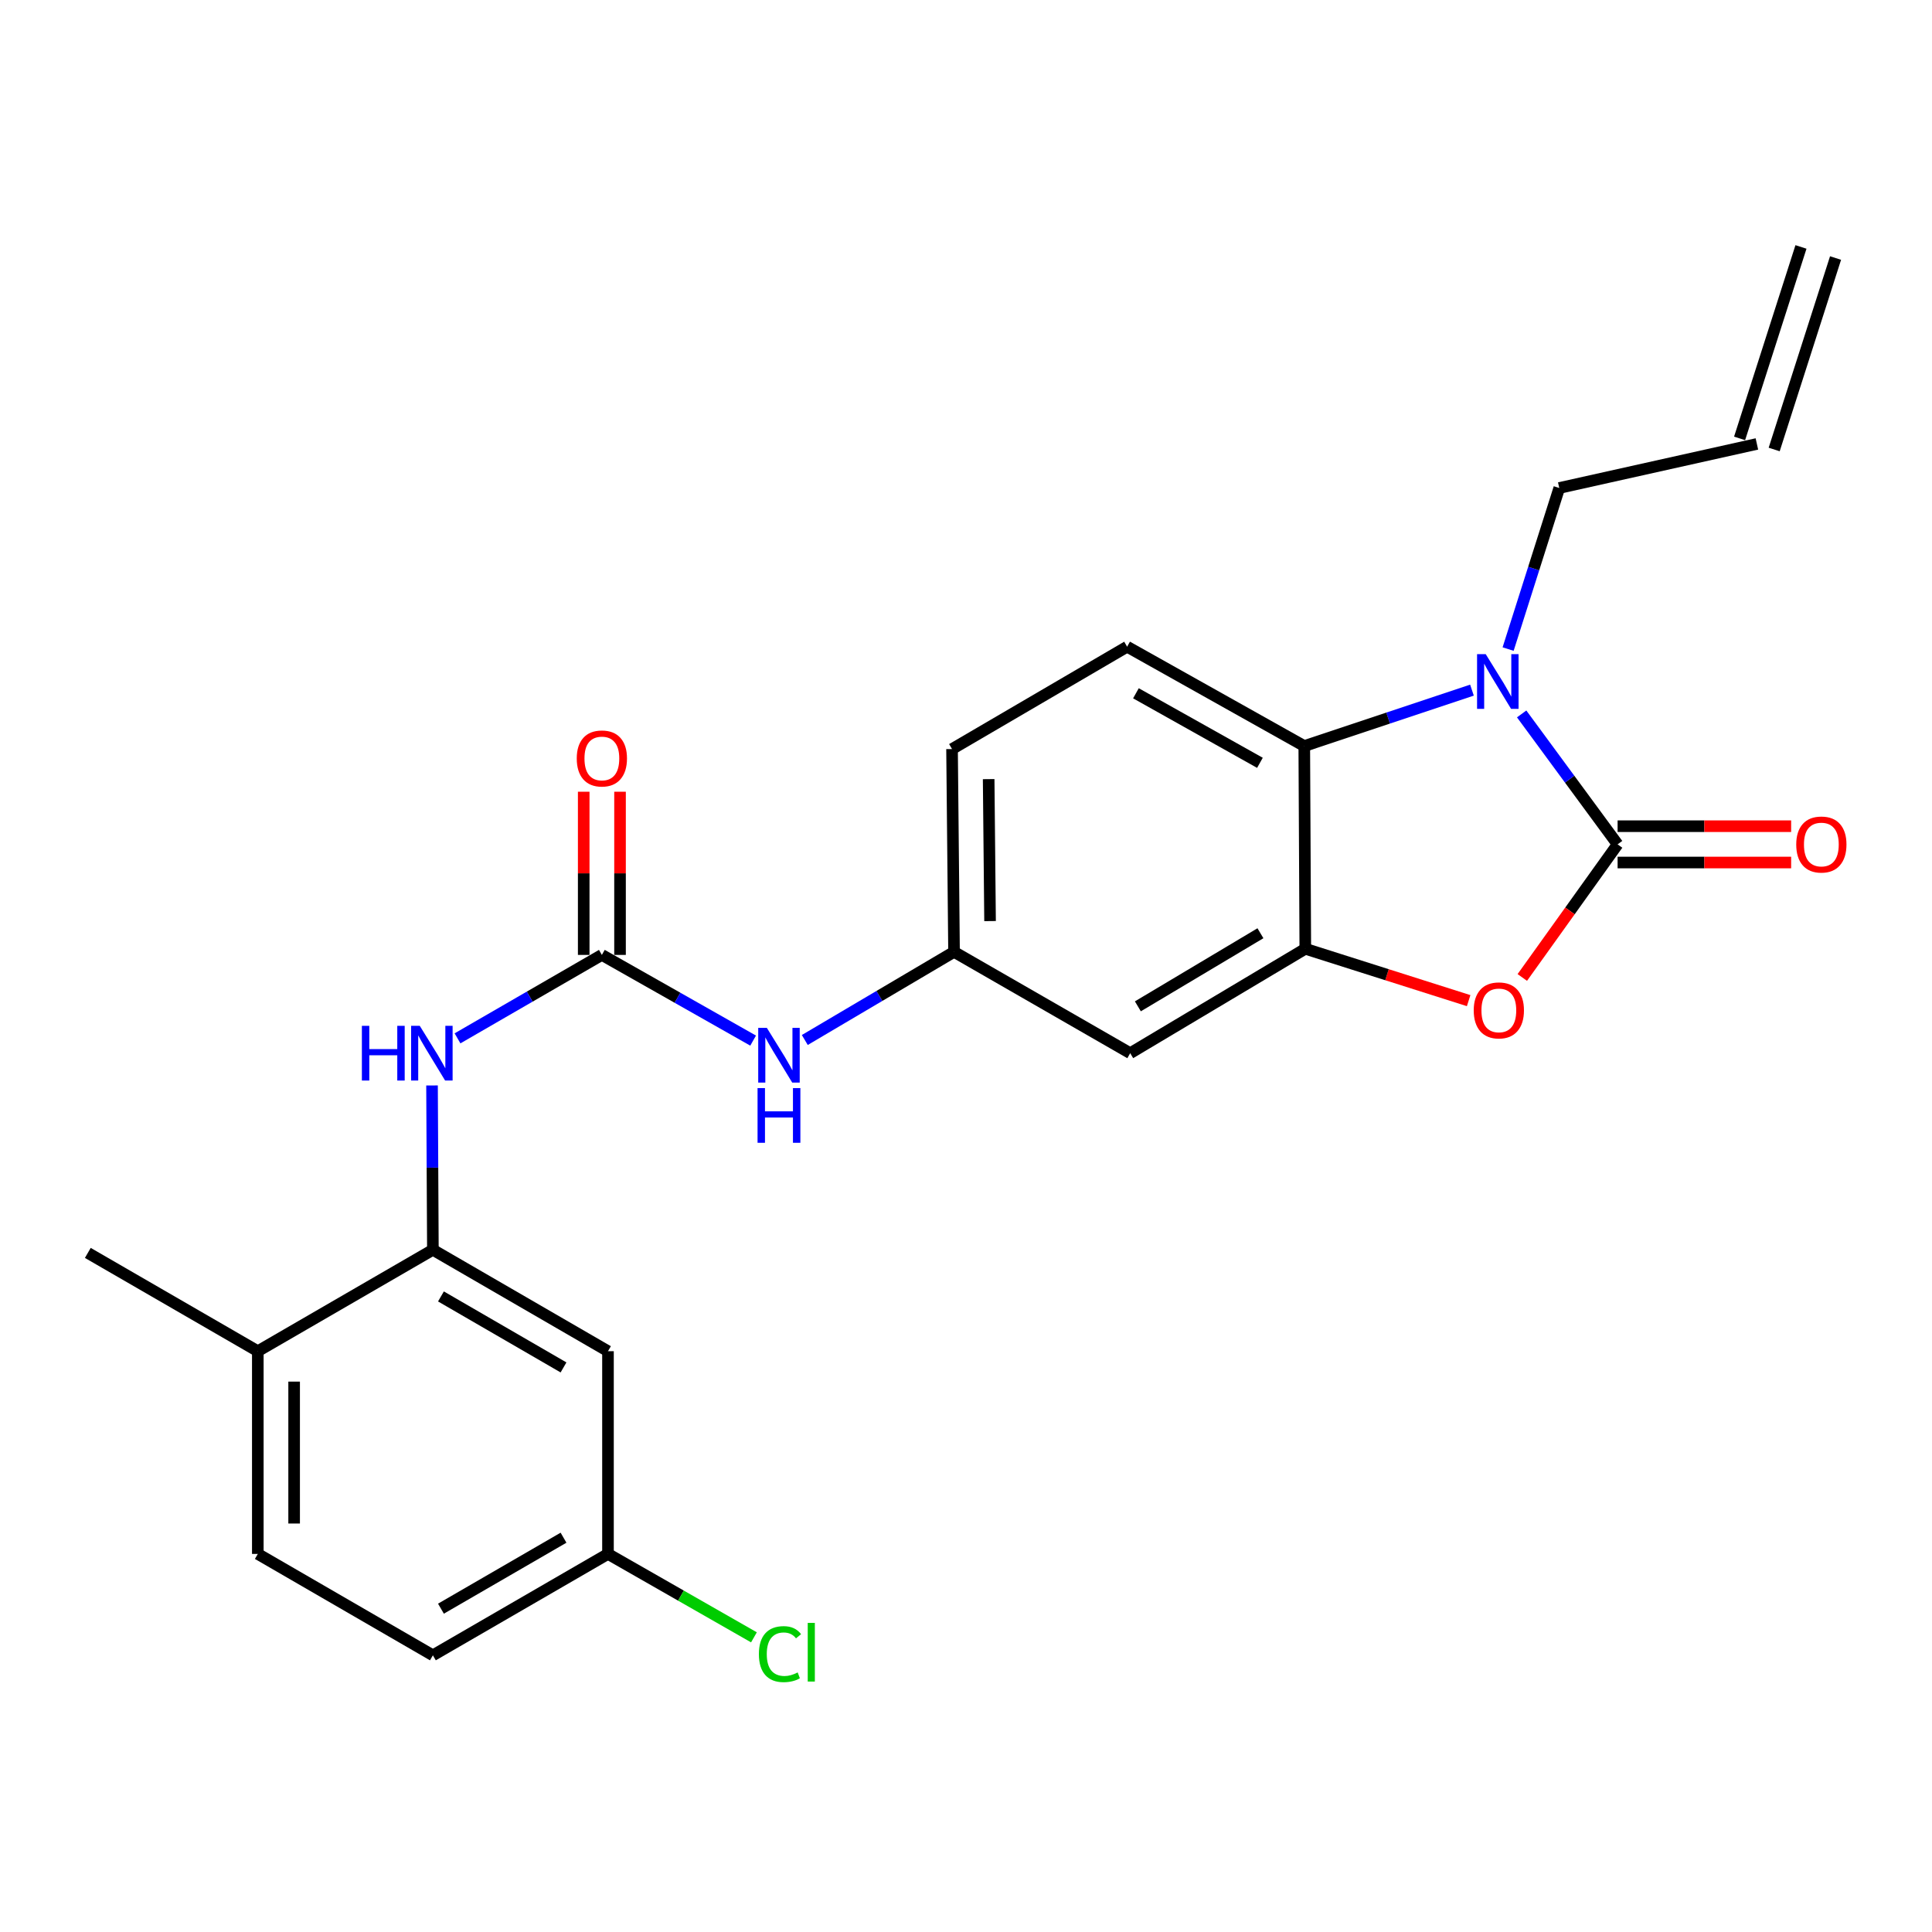 <?xml version='1.0' encoding='iso-8859-1'?>
<svg version='1.1' baseProfile='full'
              xmlns='http://www.w3.org/2000/svg'
                      xmlns:rdkit='http://www.rdkit.org/xml'
                      xmlns:xlink='http://www.w3.org/1999/xlink'
                  xml:space='preserve'
width='1000px' height='1000px' viewBox='0 0 1000 1000'>
<!-- END OF HEADER -->
<rect style='opacity:1.0;fill:#FFFFFF;stroke:none' width='1000' height='1000' x='0' y='0'> </rect>
<path class='bond-0' d='M 837.269,437.038 L 812.438,403.281' style='fill:none;fill-rule:evenodd;stroke:#000000;stroke-width:6px;stroke-linecap:butt;stroke-linejoin:miter;stroke-opacity:1' />
<path class='bond-0' d='M 812.438,403.281 L 787.606,369.523' style='fill:none;fill-rule:evenodd;stroke:#0000FF;stroke-width:6px;stroke-linecap:butt;stroke-linejoin:miter;stroke-opacity:1' />
<path class='bond-1' d='M 837.269,437.038 L 812.605,471.487' style='fill:none;fill-rule:evenodd;stroke:#000000;stroke-width:6px;stroke-linecap:butt;stroke-linejoin:miter;stroke-opacity:1' />
<path class='bond-1' d='M 812.605,471.487 L 787.941,505.935' style='fill:none;fill-rule:evenodd;stroke:#FF0000;stroke-width:6px;stroke-linecap:butt;stroke-linejoin:miter;stroke-opacity:1' />
<path class='bond-11' d='M 837.269,446.437 L 882.181,446.437' style='fill:none;fill-rule:evenodd;stroke:#000000;stroke-width:6px;stroke-linecap:butt;stroke-linejoin:miter;stroke-opacity:1' />
<path class='bond-11' d='M 882.181,446.437 L 927.093,446.437' style='fill:none;fill-rule:evenodd;stroke:#FF0000;stroke-width:6px;stroke-linecap:butt;stroke-linejoin:miter;stroke-opacity:1' />
<path class='bond-11' d='M 837.269,427.639 L 882.181,427.639' style='fill:none;fill-rule:evenodd;stroke:#000000;stroke-width:6px;stroke-linecap:butt;stroke-linejoin:miter;stroke-opacity:1' />
<path class='bond-11' d='M 882.181,427.639 L 927.093,427.639' style='fill:none;fill-rule:evenodd;stroke:#FF0000;stroke-width:6px;stroke-linecap:butt;stroke-linejoin:miter;stroke-opacity:1' />
<path class='bond-3' d='M 761.886,357.21 L 718.488,371.683' style='fill:none;fill-rule:evenodd;stroke:#0000FF;stroke-width:6px;stroke-linecap:butt;stroke-linejoin:miter;stroke-opacity:1' />
<path class='bond-3' d='M 718.488,371.683 L 675.09,386.157' style='fill:none;fill-rule:evenodd;stroke:#000000;stroke-width:6px;stroke-linecap:butt;stroke-linejoin:miter;stroke-opacity:1' />
<path class='bond-16' d='M 780.597,335.96 L 793.837,294.271' style='fill:none;fill-rule:evenodd;stroke:#0000FF;stroke-width:6px;stroke-linecap:butt;stroke-linejoin:miter;stroke-opacity:1' />
<path class='bond-16' d='M 793.837,294.271 L 807.077,252.583' style='fill:none;fill-rule:evenodd;stroke:#000000;stroke-width:6px;stroke-linecap:butt;stroke-linejoin:miter;stroke-opacity:1' />
<path class='bond-2' d='M 760.171,517.932 L 717.897,504.508' style='fill:none;fill-rule:evenodd;stroke:#FF0000;stroke-width:6px;stroke-linecap:butt;stroke-linejoin:miter;stroke-opacity:1' />
<path class='bond-2' d='M 717.897,504.508 L 675.623,491.084' style='fill:none;fill-rule:evenodd;stroke:#000000;stroke-width:6px;stroke-linecap:butt;stroke-linejoin:miter;stroke-opacity:1' />
<path class='bond-7' d='M 675.623,491.084 L 584.993,545.13' style='fill:none;fill-rule:evenodd;stroke:#000000;stroke-width:6px;stroke-linecap:butt;stroke-linejoin:miter;stroke-opacity:1' />
<path class='bond-7' d='M 652.4,483.045 L 588.959,520.877' style='fill:none;fill-rule:evenodd;stroke:#000000;stroke-width:6px;stroke-linecap:butt;stroke-linejoin:miter;stroke-opacity:1' />
<path class='bond-24' d='M 675.623,491.084 L 675.09,386.157' style='fill:none;fill-rule:evenodd;stroke:#000000;stroke-width:6px;stroke-linecap:butt;stroke-linejoin:miter;stroke-opacity:1' />
<path class='bond-10' d='M 675.09,386.157 L 583.395,334.732' style='fill:none;fill-rule:evenodd;stroke:#000000;stroke-width:6px;stroke-linecap:butt;stroke-linejoin:miter;stroke-opacity:1' />
<path class='bond-10' d='M 652.141,394.839 L 587.954,358.842' style='fill:none;fill-rule:evenodd;stroke:#000000;stroke-width:6px;stroke-linecap:butt;stroke-linejoin:miter;stroke-opacity:1' />
<path class='bond-4' d='M 311.527,494.259 L 350.672,516.438' style='fill:none;fill-rule:evenodd;stroke:#000000;stroke-width:6px;stroke-linecap:butt;stroke-linejoin:miter;stroke-opacity:1' />
<path class='bond-4' d='M 350.672,516.438 L 389.817,538.617' style='fill:none;fill-rule:evenodd;stroke:#0000FF;stroke-width:6px;stroke-linecap:butt;stroke-linejoin:miter;stroke-opacity:1' />
<path class='bond-6' d='M 311.527,494.259 L 274.168,515.855' style='fill:none;fill-rule:evenodd;stroke:#000000;stroke-width:6px;stroke-linecap:butt;stroke-linejoin:miter;stroke-opacity:1' />
<path class='bond-6' d='M 274.168,515.855 L 236.81,537.452' style='fill:none;fill-rule:evenodd;stroke:#0000FF;stroke-width:6px;stroke-linecap:butt;stroke-linejoin:miter;stroke-opacity:1' />
<path class='bond-13' d='M 320.926,494.259 L 320.926,452.029' style='fill:none;fill-rule:evenodd;stroke:#000000;stroke-width:6px;stroke-linecap:butt;stroke-linejoin:miter;stroke-opacity:1' />
<path class='bond-13' d='M 320.926,452.029 L 320.926,409.8' style='fill:none;fill-rule:evenodd;stroke:#FF0000;stroke-width:6px;stroke-linecap:butt;stroke-linejoin:miter;stroke-opacity:1' />
<path class='bond-13' d='M 302.128,494.259 L 302.128,452.029' style='fill:none;fill-rule:evenodd;stroke:#000000;stroke-width:6px;stroke-linecap:butt;stroke-linejoin:miter;stroke-opacity:1' />
<path class='bond-13' d='M 302.128,452.029 L 302.128,409.8' style='fill:none;fill-rule:evenodd;stroke:#FF0000;stroke-width:6px;stroke-linecap:butt;stroke-linejoin:miter;stroke-opacity:1' />
<path class='bond-5' d='M 224.061,646.892 L 223.839,604.363' style='fill:none;fill-rule:evenodd;stroke:#000000;stroke-width:6px;stroke-linecap:butt;stroke-linejoin:miter;stroke-opacity:1' />
<path class='bond-5' d='M 223.839,604.363 L 223.616,561.834' style='fill:none;fill-rule:evenodd;stroke:#0000FF;stroke-width:6px;stroke-linecap:butt;stroke-linejoin:miter;stroke-opacity:1' />
<path class='bond-9' d='M 224.061,646.892 L 314.691,699.382' style='fill:none;fill-rule:evenodd;stroke:#000000;stroke-width:6px;stroke-linecap:butt;stroke-linejoin:miter;stroke-opacity:1' />
<path class='bond-9' d='M 228.235,671.033 L 291.675,707.776' style='fill:none;fill-rule:evenodd;stroke:#000000;stroke-width:6px;stroke-linecap:butt;stroke-linejoin:miter;stroke-opacity:1' />
<path class='bond-14' d='M 224.061,646.892 L 133.442,699.382' style='fill:none;fill-rule:evenodd;stroke:#000000;stroke-width:6px;stroke-linecap:butt;stroke-linejoin:miter;stroke-opacity:1' />
<path class='bond-12' d='M 584.993,545.13 L 493.81,492.682' style='fill:none;fill-rule:evenodd;stroke:#000000;stroke-width:6px;stroke-linecap:butt;stroke-linejoin:miter;stroke-opacity:1' />
<path class='bond-8' d='M 416.562,538.299 L 455.186,515.49' style='fill:none;fill-rule:evenodd;stroke:#0000FF;stroke-width:6px;stroke-linecap:butt;stroke-linejoin:miter;stroke-opacity:1' />
<path class='bond-8' d='M 455.186,515.49 L 493.81,492.682' style='fill:none;fill-rule:evenodd;stroke:#000000;stroke-width:6px;stroke-linecap:butt;stroke-linejoin:miter;stroke-opacity:1' />
<path class='bond-18' d='M 314.691,699.382 L 314.691,804.309' style='fill:none;fill-rule:evenodd;stroke:#000000;stroke-width:6px;stroke-linecap:butt;stroke-linejoin:miter;stroke-opacity:1' />
<path class='bond-20' d='M 583.395,334.732 L 492.776,387.713' style='fill:none;fill-rule:evenodd;stroke:#000000;stroke-width:6px;stroke-linecap:butt;stroke-linejoin:miter;stroke-opacity:1' />
<path class='bond-25' d='M 493.81,492.682 L 492.776,387.713' style='fill:none;fill-rule:evenodd;stroke:#000000;stroke-width:6px;stroke-linecap:butt;stroke-linejoin:miter;stroke-opacity:1' />
<path class='bond-25' d='M 512.452,476.751 L 511.729,403.273' style='fill:none;fill-rule:evenodd;stroke:#000000;stroke-width:6px;stroke-linecap:butt;stroke-linejoin:miter;stroke-opacity:1' />
<path class='bond-17' d='M 133.442,699.382 L 133.442,804.309' style='fill:none;fill-rule:evenodd;stroke:#000000;stroke-width:6px;stroke-linecap:butt;stroke-linejoin:miter;stroke-opacity:1' />
<path class='bond-17' d='M 152.241,715.121 L 152.241,788.57' style='fill:none;fill-rule:evenodd;stroke:#000000;stroke-width:6px;stroke-linecap:butt;stroke-linejoin:miter;stroke-opacity:1' />
<path class='bond-23' d='M 133.442,699.382 L 45.455,648.501' style='fill:none;fill-rule:evenodd;stroke:#000000;stroke-width:6px;stroke-linecap:butt;stroke-linejoin:miter;stroke-opacity:1' />
<path class='bond-15' d='M 909.362,229.784 L 807.077,252.583' style='fill:none;fill-rule:evenodd;stroke:#000000;stroke-width:6px;stroke-linecap:butt;stroke-linejoin:miter;stroke-opacity:1' />
<path class='bond-19' d='M 918.312,232.654 L 950.082,133.554' style='fill:none;fill-rule:evenodd;stroke:#000000;stroke-width:6px;stroke-linecap:butt;stroke-linejoin:miter;stroke-opacity:1' />
<path class='bond-19' d='M 900.411,226.915 L 932.181,127.815' style='fill:none;fill-rule:evenodd;stroke:#000000;stroke-width:6px;stroke-linecap:butt;stroke-linejoin:miter;stroke-opacity:1' />
<path class='bond-21' d='M 133.442,804.309 L 224.061,856.788' style='fill:none;fill-rule:evenodd;stroke:#000000;stroke-width:6px;stroke-linecap:butt;stroke-linejoin:miter;stroke-opacity:1' />
<path class='bond-22' d='M 314.691,804.309 L 352.465,825.897' style='fill:none;fill-rule:evenodd;stroke:#000000;stroke-width:6px;stroke-linecap:butt;stroke-linejoin:miter;stroke-opacity:1' />
<path class='bond-22' d='M 352.465,825.897 L 390.24,847.485' style='fill:none;fill-rule:evenodd;stroke:#00CC00;stroke-width:6px;stroke-linecap:butt;stroke-linejoin:miter;stroke-opacity:1' />
<path class='bond-26' d='M 314.691,804.309 L 224.061,856.788' style='fill:none;fill-rule:evenodd;stroke:#000000;stroke-width:6px;stroke-linecap:butt;stroke-linejoin:miter;stroke-opacity:1' />
<path class='bond-26' d='M 291.677,795.913 L 228.236,832.648' style='fill:none;fill-rule:evenodd;stroke:#000000;stroke-width:6px;stroke-linecap:butt;stroke-linejoin:miter;stroke-opacity:1' />
<path  class='atom-1' d='M 769.006 338.588
L 778.286 353.588
Q 779.206 355.068, 780.686 357.748
Q 782.166 360.428, 782.246 360.588
L 782.246 338.588
L 786.006 338.588
L 786.006 366.908
L 782.126 366.908
L 772.166 350.508
Q 771.006 348.588, 769.766 346.388
Q 768.566 344.188, 768.206 343.508
L 768.206 366.908
L 764.526 366.908
L 764.526 338.588
L 769.006 338.588
' fill='#0000FF'/>
<path  class='atom-2' d='M 762.798 522.975
Q 762.798 516.175, 766.158 512.375
Q 769.518 508.575, 775.798 508.575
Q 782.078 508.575, 785.438 512.375
Q 788.798 516.175, 788.798 522.975
Q 788.798 529.855, 785.398 533.775
Q 781.998 537.655, 775.798 537.655
Q 769.558 537.655, 766.158 533.775
Q 762.798 529.895, 762.798 522.975
M 775.798 534.455
Q 780.118 534.455, 782.438 531.575
Q 784.798 528.655, 784.798 522.975
Q 784.798 517.415, 782.438 514.615
Q 780.118 511.775, 775.798 511.775
Q 771.478 511.775, 769.118 514.575
Q 766.798 517.375, 766.798 522.975
Q 766.798 528.695, 769.118 531.575
Q 771.478 534.455, 775.798 534.455
' fill='#FF0000'/>
<path  class='atom-7' d='M 187.309 530.97
L 191.149 530.97
L 191.149 543.01
L 205.629 543.01
L 205.629 530.97
L 209.469 530.97
L 209.469 559.29
L 205.629 559.29
L 205.629 546.21
L 191.149 546.21
L 191.149 559.29
L 187.309 559.29
L 187.309 530.97
' fill='#0000FF'/>
<path  class='atom-7' d='M 217.269 530.97
L 226.549 545.97
Q 227.469 547.45, 228.949 550.13
Q 230.429 552.81, 230.509 552.97
L 230.509 530.97
L 234.269 530.97
L 234.269 559.29
L 230.389 559.29
L 220.429 542.89
Q 219.269 540.97, 218.029 538.77
Q 216.829 536.57, 216.469 535.89
L 216.469 559.29
L 212.789 559.29
L 212.789 530.97
L 217.269 530.97
' fill='#0000FF'/>
<path  class='atom-9' d='M 396.931 532.035
L 406.211 547.035
Q 407.131 548.515, 408.611 551.195
Q 410.091 553.875, 410.171 554.035
L 410.171 532.035
L 413.931 532.035
L 413.931 560.355
L 410.051 560.355
L 400.091 543.955
Q 398.931 542.035, 397.691 539.835
Q 396.491 537.635, 396.131 536.955
L 396.131 560.355
L 392.451 560.355
L 392.451 532.035
L 396.931 532.035
' fill='#0000FF'/>
<path  class='atom-9' d='M 392.111 563.187
L 395.951 563.187
L 395.951 575.227
L 410.431 575.227
L 410.431 563.187
L 414.271 563.187
L 414.271 591.507
L 410.431 591.507
L 410.431 578.427
L 395.951 578.427
L 395.951 591.507
L 392.111 591.507
L 392.111 563.187
' fill='#0000FF'/>
<path  class='atom-12' d='M 929.729 437.118
Q 929.729 430.318, 933.089 426.518
Q 936.449 422.718, 942.729 422.718
Q 949.009 422.718, 952.369 426.518
Q 955.729 430.318, 955.729 437.118
Q 955.729 443.998, 952.329 447.918
Q 948.929 451.798, 942.729 451.798
Q 936.489 451.798, 933.089 447.918
Q 929.729 444.038, 929.729 437.118
M 942.729 448.598
Q 947.049 448.598, 949.369 445.718
Q 951.729 442.798, 951.729 437.118
Q 951.729 431.558, 949.369 428.758
Q 947.049 425.918, 942.729 425.918
Q 938.409 425.918, 936.049 428.718
Q 933.729 431.518, 933.729 437.118
Q 933.729 442.838, 936.049 445.718
Q 938.409 448.598, 942.729 448.598
' fill='#FF0000'/>
<path  class='atom-14' d='M 298.527 392.576
Q 298.527 385.776, 301.887 381.976
Q 305.247 378.176, 311.527 378.176
Q 317.807 378.176, 321.167 381.976
Q 324.527 385.776, 324.527 392.576
Q 324.527 399.456, 321.127 403.376
Q 317.727 407.256, 311.527 407.256
Q 305.287 407.256, 301.887 403.376
Q 298.527 399.496, 298.527 392.576
M 311.527 404.056
Q 315.847 404.056, 318.167 401.176
Q 320.527 398.256, 320.527 392.576
Q 320.527 387.016, 318.167 384.216
Q 315.847 381.376, 311.527 381.376
Q 307.207 381.376, 304.847 384.176
Q 302.527 386.976, 302.527 392.576
Q 302.527 398.296, 304.847 401.176
Q 307.207 404.056, 311.527 404.056
' fill='#FF0000'/>
<path  class='atom-23' d='M 392.803 856.17
Q 392.803 849.13, 396.083 845.45
Q 399.403 841.73, 405.683 841.73
Q 411.523 841.73, 414.643 845.85
L 412.003 848.01
Q 409.723 845.01, 405.683 845.01
Q 401.403 845.01, 399.123 847.89
Q 396.883 850.73, 396.883 856.17
Q 396.883 861.77, 399.203 864.65
Q 401.563 867.53, 406.123 867.53
Q 409.243 867.53, 412.883 865.65
L 414.003 868.65
Q 412.523 869.61, 410.283 870.17
Q 408.043 870.73, 405.563 870.73
Q 399.403 870.73, 396.083 866.97
Q 392.803 863.21, 392.803 856.17
' fill='#00CC00'/>
<path  class='atom-23' d='M 418.083 840.01
L 421.763 840.01
L 421.763 870.37
L 418.083 870.37
L 418.083 840.01
' fill='#00CC00'/>
</svg>
